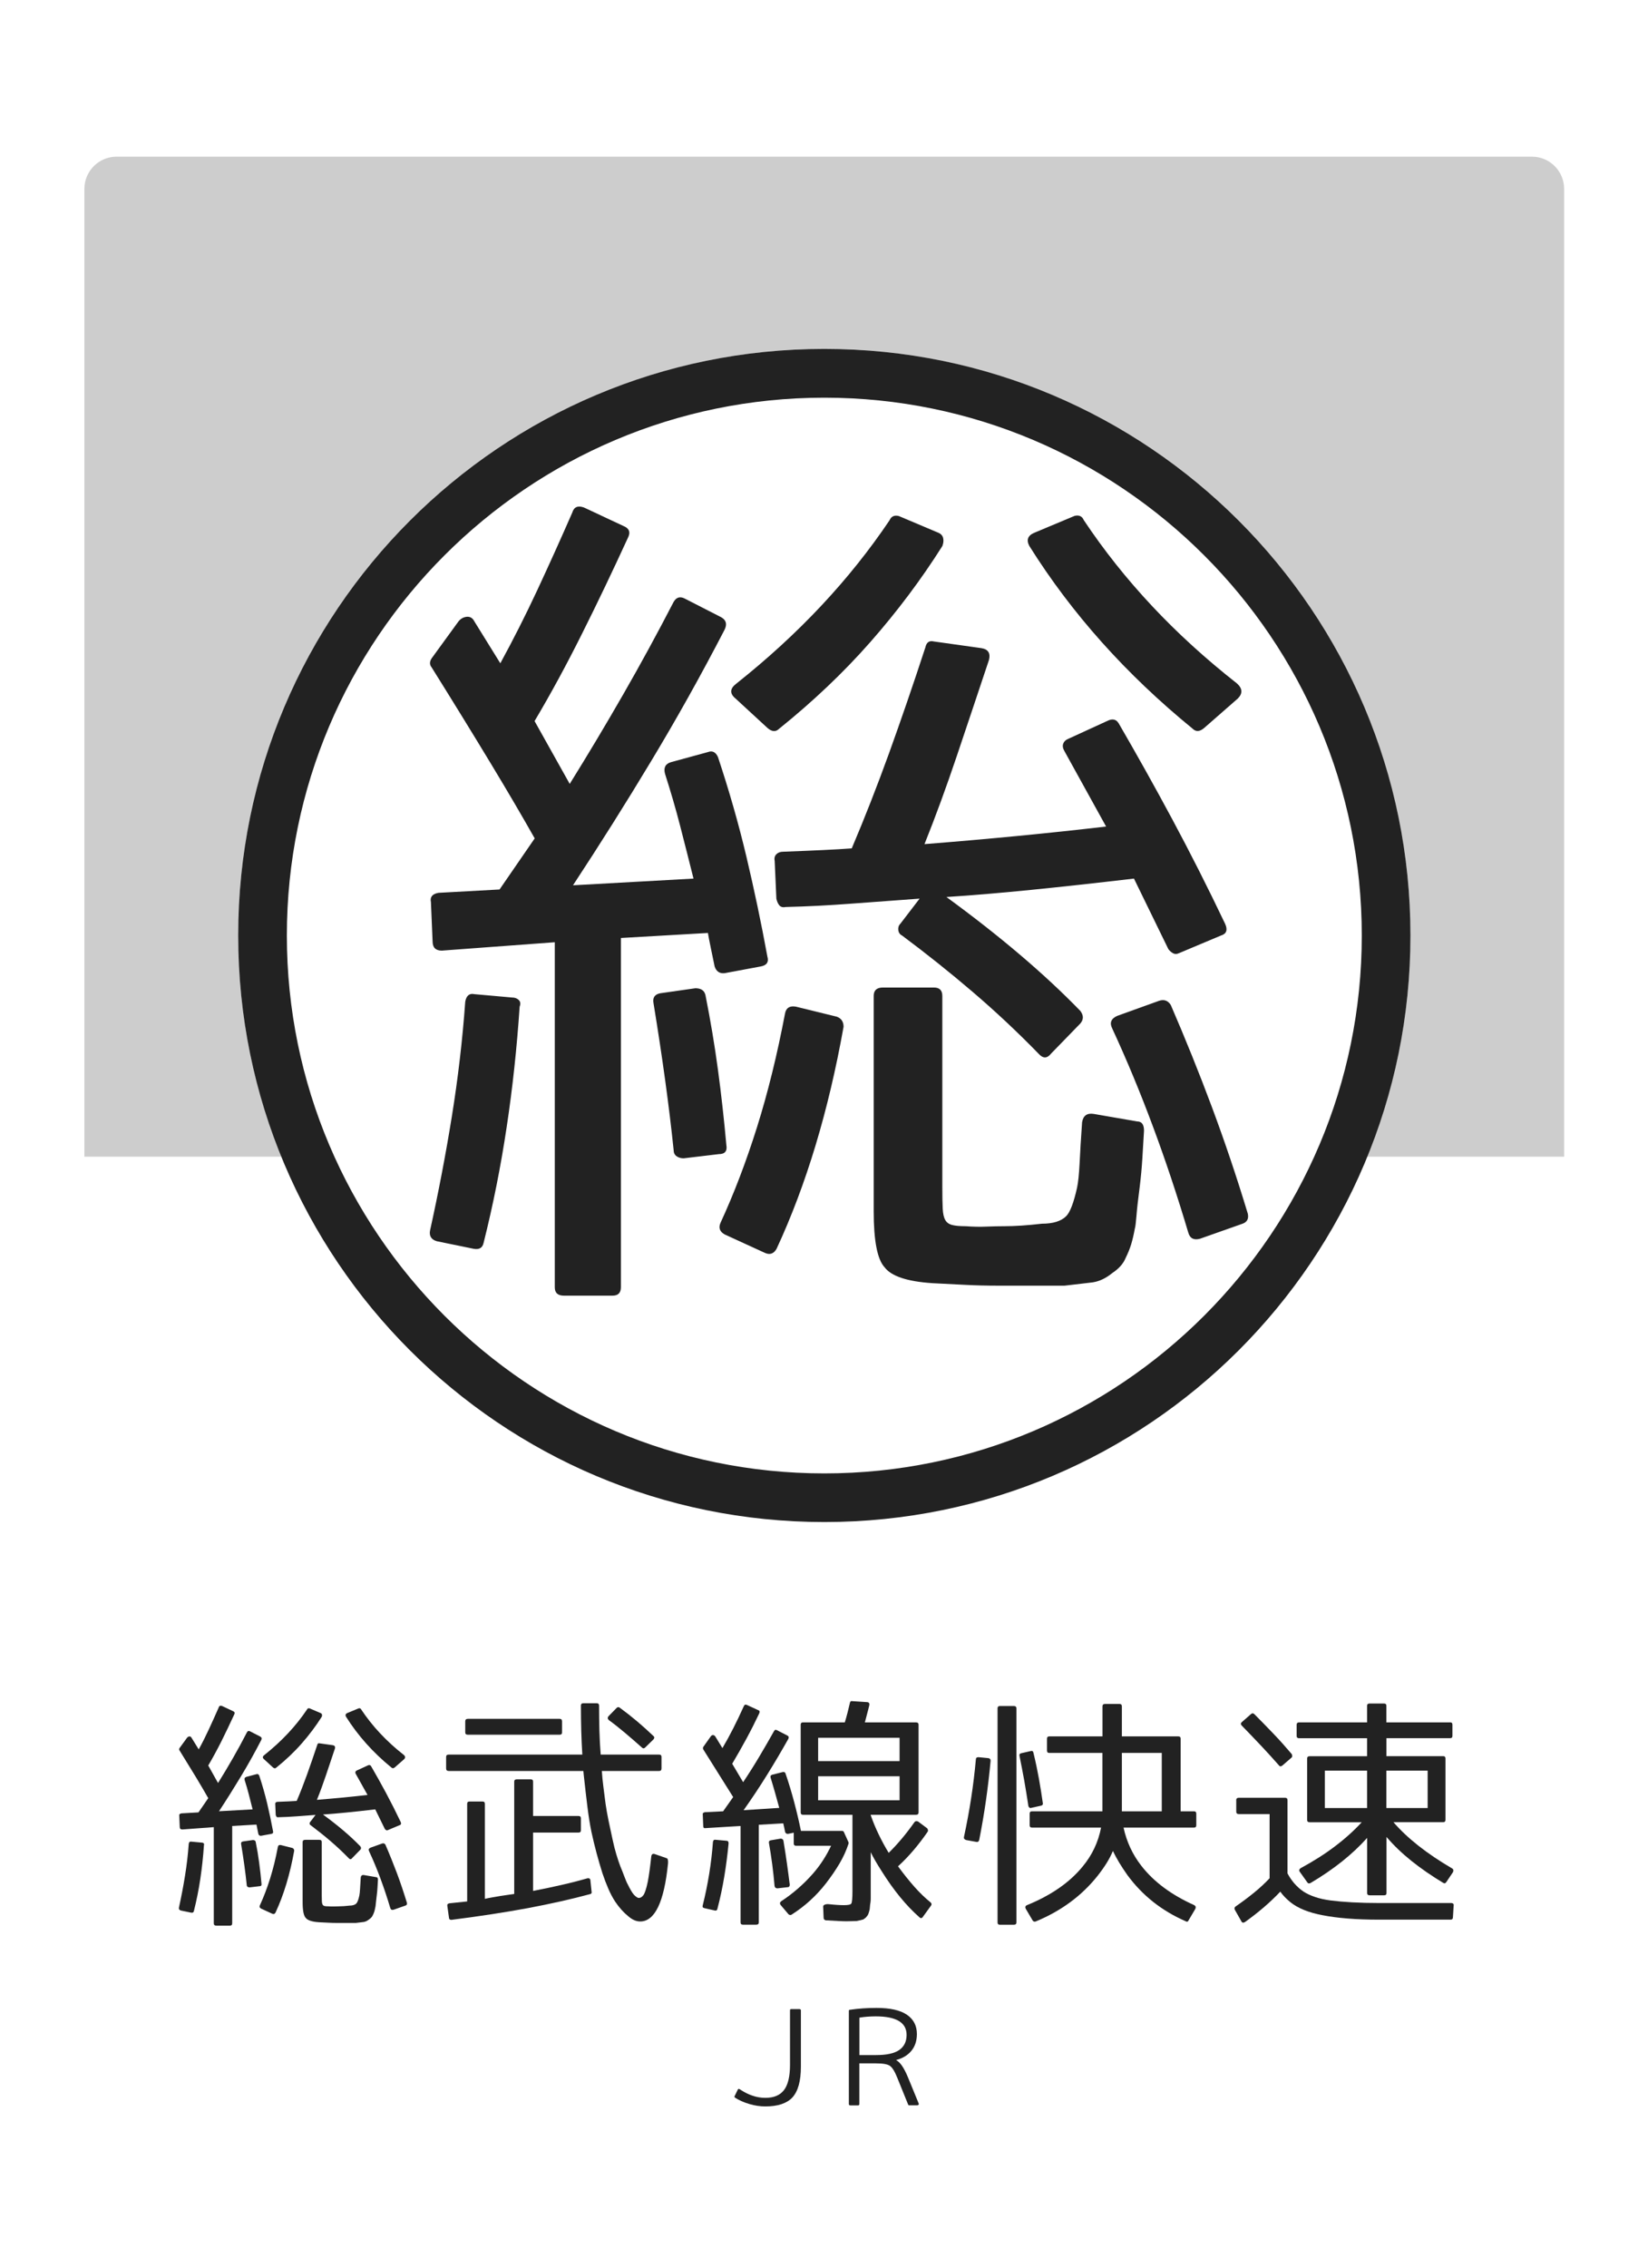<?xml version="1.0" encoding="utf-8"?>
<!-- Generator: Adobe Illustrator 23.1.0, SVG Export Plug-In . SVG Version: 6.00 Build 0)  -->
<svg version="1.1" xmlns="http://www.w3.org/2000/svg" xmlns:xlink="http://www.w3.org/1999/xlink" x="0px" y="0px"
	 viewBox="0 0 256 352" style="enable-background:new 0 0 256 352;" xml:space="preserve">
<style type="text/css">
	.st0{fill:#FFFFFF;}
	.st1{opacity:0.4;fill:#828282;}
	.st2{fill:#222222;}
</style>
<g id="レイヤー_2">
	<rect class="st0" width="256" height="352"/>
</g>
<g id="レイヤー_1">
	<path class="st1" d="M242.98,179.55H13.11V29.32c0-2.76,2.24-5,5-5h219.86c2.76,0,5,2.24,5,5V179.55z"/>
	<circle class="st0" cx="128.05" cy="145.21" r="91.05"/>
	<path class="st2" d="M128.05,61.73c46.03,0,83.49,37.45,83.49,83.49c0,46.03-37.45,83.49-83.49,83.49
		c-46.03,0-83.49-37.45-83.49-83.49C44.56,99.18,82.01,61.73,128.05,61.73 M128.05,54.16C77.76,54.16,37,94.93,37,145.21
		c0,50.29,40.76,91.05,91.05,91.05c50.29,0,91.05-40.76,91.05-91.05C219.1,94.93,178.33,54.16,128.05,54.16L128.05,54.16z"/>
	<g>
		<path class="st2" d="M67.85,192.67c-0.87-0.26-1.21-0.83-1.04-1.69c1.3-5.89,2.43-11.79,3.38-17.68
			c0.95-5.89,1.65-11.83,2.08-17.81c0.17-0.95,0.65-1.34,1.43-1.17l5.85,0.52c0.43,0,0.78,0.13,1.04,0.39
			c0.26,0.26,0.3,0.61,0.13,1.04c-0.43,6.42-1.1,12.66-2.02,18.72c-0.91,6.07-2.1,12.05-3.58,17.94c-0.17,0.78-0.69,1.08-1.56,0.91
			L67.85,192.67z M109.97,116.74c0.69-0.26,1.21,0,1.56,0.78c1.73,5.2,3.21,10.36,4.42,15.47c1.21,5.11,2.3,10.27,3.25,15.47
			c0.26,0.87-0.09,1.39-1.04,1.56l-5.59,1.04c-0.78,0.09-1.3-0.26-1.56-1.04c-0.17-0.87-0.37-1.82-0.59-2.86
			c-0.22-1.04-0.37-1.82-0.45-2.34l-13.52,0.78v54.22c0,0.87-0.44,1.3-1.3,1.3h-7.54c-0.96,0-1.43-0.43-1.43-1.3v-53.56l-17.55,1.3
			c-0.96,0-1.43-0.48-1.43-1.43l-0.26-6.11c-0.17-0.78,0.22-1.26,1.17-1.43l9.49-0.52l5.46-7.93c-1.91-3.38-4.18-7.26-6.83-11.64
			c-2.65-4.38-5.7-9.34-9.17-14.89c-0.35-0.43-0.35-0.91,0-1.43l4.16-5.72c0.35-0.43,0.78-0.67,1.3-0.72
			c0.52-0.04,0.91,0.2,1.17,0.72l4.03,6.5c1.99-3.64,3.9-7.41,5.72-11.31s3.64-7.93,5.46-12.09c0.26-0.87,0.87-1.13,1.82-0.78
			l6.11,2.86c0.87,0.35,1.13,0.91,0.78,1.69c-2.43,5.29-4.83,10.32-7.22,15.08c-2.38,4.77-4.83,9.28-7.35,13.52l5.46,9.75
			c2.86-4.59,5.63-9.23,8.32-13.91c2.69-4.68,5.29-9.45,7.8-14.3c0.43-0.78,1.04-0.95,1.82-0.52l5.59,2.86
			c0.78,0.44,0.95,1.08,0.52,1.95c-3.64,7.02-7.43,13.8-11.38,20.35c-3.94,6.55-8,12.98-12.16,19.31l18.72-1.04
			c-0.69-2.77-1.39-5.5-2.08-8.19c-0.69-2.69-1.48-5.37-2.34-8.06c-0.26-0.95,0.04-1.56,0.91-1.82L109.97,116.74z M108.02,153.4
			c0.87,0,1.39,0.35,1.56,1.04c0.78,3.9,1.43,7.78,1.95,11.64c0.52,3.86,0.95,7.74,1.3,11.64c0.17,0.96-0.22,1.43-1.17,1.43
			l-5.46,0.65c-0.44,0-0.8-0.11-1.11-0.33c-0.3-0.22-0.45-0.54-0.45-0.98c-0.69-6.67-1.73-14.26-3.12-22.75
			c-0.17-0.87,0.17-1.39,1.04-1.56L108.02,153.4z M130,157.82c0.69,0.26,1.04,0.78,1.04,1.56c-2.34,13.09-5.81,24.57-10.4,34.45
			c-0.43,0.78-1.04,1-1.82,0.65l-6.24-2.86c-0.78-0.43-1-1.04-0.65-1.82c2.08-4.51,3.97-9.45,5.66-14.82
			c1.69-5.37,3.14-11.27,4.36-17.68c0.17-0.87,0.74-1.21,1.69-1.04L130,157.82z M145.73,82.68c0.43,0.17,0.69,0.46,0.78,0.85
			s0.04,0.8-0.13,1.24c-3.29,5.2-7.02,10.16-11.18,14.89c-4.16,4.73-8.89,9.21-14.17,13.46c-0.52,0.52-1.13,0.48-1.82-0.13
			l-4.94-4.55c-0.95-0.78-0.91-1.56,0.13-2.34c9.62-7.63,17.55-16.08,23.79-25.35c0.26-0.6,0.74-0.82,1.43-0.65L145.73,82.68z
			 M165.36,116.61c-0.26-0.43-0.33-0.82-0.2-1.17c0.13-0.35,0.41-0.61,0.84-0.78l6.24-2.86c0.69-0.26,1.21-0.09,1.56,0.52
			c2.77,4.77,5.55,9.73,8.32,14.89c2.77,5.16,5.5,10.55,8.19,16.19c0.43,0.95,0.22,1.56-0.65,1.82l-6.5,2.73
			c-0.35,0.17-0.67,0.17-0.97,0c-0.3-0.17-0.54-0.39-0.71-0.65l-5.33-10.92c-5.9,0.69-11.25,1.28-16.06,1.76
			c-4.81,0.48-9.17,0.85-13.07,1.1c8.32,6.07,15.25,11.96,20.8,17.68c0.52,0.69,0.52,1.34,0,1.95l-4.55,4.68
			c-0.61,0.78-1.26,0.78-1.95,0c-3.29-3.38-6.72-6.59-10.27-9.62c-3.55-3.03-7.2-5.94-10.92-8.71c-0.35-0.17-0.54-0.46-0.59-0.85
			c-0.04-0.39,0.06-0.72,0.32-0.98l2.99-3.9c-3.64,0.26-7.17,0.52-10.6,0.78c-3.42,0.26-6.82,0.44-10.21,0.52
			c-0.43,0.09-0.76,0-0.98-0.26c-0.22-0.26-0.37-0.61-0.46-1.04l-0.26-5.85c-0.09-0.43,0-0.78,0.26-1.04
			c0.26-0.26,0.61-0.39,1.04-0.39c2.34-0.09,4.4-0.17,6.18-0.26c1.78-0.08,3.27-0.17,4.49-0.26c1.99-4.68,3.92-9.6,5.79-14.76
			c1.86-5.16,3.75-10.64,5.65-16.45c0.17-0.78,0.61-1.08,1.3-0.91l7.41,1.04c1.04,0.17,1.43,0.78,1.17,1.82
			c-1.74,5.2-3.4,10.19-5.01,14.95c-1.61,4.77-3.27,9.32-5.01,13.65c9.88-0.78,19.29-1.69,28.21-2.73L165.36,116.61z M176.67,174.08
			c0.69,0,1.04,0.48,1.04,1.43c-0.09,1.47-0.17,2.93-0.26,4.35c-0.09,1.43-0.22,2.84-0.39,4.23c-0.26,2-0.44,3.53-0.52,4.62
			c-0.09,1.08-0.17,1.76-0.26,2.02c-0.17,0.95-0.37,1.78-0.58,2.47c-0.22,0.69-0.5,1.38-0.85,2.08c-0.35,0.87-1.04,1.65-2.08,2.34
			c-0.96,0.78-1.95,1.26-2.99,1.43l-4.42,0.52h-10.27c-1.82,0-3.55-0.04-5.2-0.13c-1.65-0.09-3.34-0.17-5.07-0.26
			c-3.9-0.26-6.37-1.08-7.41-2.47c-1.13-1.21-1.69-4.12-1.69-8.71v-33.41c0-0.87,0.48-1.3,1.43-1.3h7.93c0.87,0,1.3,0.44,1.3,1.3
			v29.64c0,1.48,0.02,2.6,0.06,3.38c0.04,0.78,0.17,1.37,0.39,1.75c0.21,0.39,0.56,0.65,1.04,0.78s1.19,0.2,2.15,0.2
			c1.13,0.08,2.19,0.11,3.19,0.06c0.99-0.04,1.93-0.06,2.79-0.06c1.64,0,3.6-0.13,5.85-0.39c1.73,0,2.99-0.39,3.77-1.17
			c0.61-0.61,1.17-2.08,1.69-4.42c0.17-0.78,0.3-2.01,0.39-3.71c0.08-1.69,0.21-3.84,0.39-6.44c0.17-1.04,0.78-1.47,1.82-1.3
			L176.67,174.08z M166.92,80.08c0.69-0.17,1.17,0.04,1.43,0.65c3.12,4.68,6.65,9.12,10.6,13.33c3.94,4.21,8.34,8.21,13.2,12.03
			c0.87,0.78,0.91,1.56,0.13,2.34l-5.2,4.55c-0.7,0.61-1.3,0.65-1.82,0.13c-10.31-8.41-18.77-17.85-25.35-28.34
			c-0.52-0.95-0.26-1.65,0.78-2.08L166.92,80.08z M180.05,155.35c0.78-0.26,1.38-0.04,1.82,0.65c2.25,5.2,4.38,10.47,6.37,15.8
			c1.99,5.33,3.86,10.86,5.59,16.58c0.17,0.78-0.09,1.3-0.78,1.56l-6.63,2.34c-0.96,0.26-1.56-0.04-1.82-0.91
			c-1.73-5.81-3.57-11.33-5.53-16.58c-1.95-5.24-4.05-10.29-6.3-15.15c-0.44-0.87-0.18-1.52,0.78-1.95L180.05,155.35z"/>
	</g>
	<g>
		<path class="st2" d="M28.09,296.56c-0.24-0.07-0.34-0.23-0.29-0.47c0.36-1.64,0.68-3.29,0.94-4.93c0.27-1.64,0.46-3.3,0.58-4.96
			c0.05-0.27,0.18-0.37,0.4-0.33l1.63,0.15c0.12,0,0.22,0.04,0.29,0.11c0.07,0.07,0.08,0.17,0.04,0.29
			c-0.12,1.79-0.31,3.53-0.56,5.22c-0.25,1.69-0.59,3.36-1,5c-0.05,0.22-0.19,0.3-0.44,0.25L28.09,296.56z M39.83,275.4
			c0.19-0.07,0.34,0,0.44,0.22c0.48,1.45,0.89,2.89,1.23,4.31c0.34,1.43,0.64,2.86,0.91,4.31c0.07,0.24-0.02,0.39-0.29,0.43
			l-1.56,0.29c-0.22,0.02-0.36-0.07-0.43-0.29c-0.05-0.24-0.1-0.51-0.16-0.8c-0.06-0.29-0.1-0.51-0.13-0.65l-3.77,0.22v15.11
			c0,0.24-0.12,0.36-0.36,0.36h-2.1c-0.27,0-0.4-0.12-0.4-0.36v-14.93l-4.89,0.36c-0.27,0-0.4-0.13-0.4-0.4l-0.07-1.7
			c-0.05-0.22,0.06-0.35,0.33-0.4l2.65-0.15l1.52-2.21c-0.53-0.94-1.17-2.02-1.9-3.24c-0.74-1.22-1.59-2.6-2.55-4.15
			c-0.1-0.12-0.1-0.25,0-0.4l1.16-1.59c0.1-0.12,0.22-0.19,0.36-0.2c0.15-0.01,0.25,0.05,0.33,0.2l1.12,1.81
			c0.56-1.01,1.09-2.07,1.59-3.15s1.01-2.21,1.52-3.37c0.07-0.24,0.24-0.31,0.51-0.22l1.7,0.8c0.24,0.1,0.31,0.25,0.22,0.47
			c-0.68,1.47-1.35,2.88-2.01,4.2c-0.67,1.33-1.35,2.58-2.05,3.77l1.52,2.72c0.8-1.28,1.57-2.57,2.32-3.88
			c0.75-1.3,1.47-2.63,2.17-3.99c0.12-0.22,0.29-0.27,0.51-0.14l1.56,0.8c0.22,0.12,0.27,0.3,0.15,0.54
			c-1.01,1.96-2.07,3.85-3.17,5.67c-1.1,1.82-2.23,3.62-3.39,5.38l5.22-0.29c-0.19-0.77-0.39-1.53-0.58-2.28
			c-0.19-0.75-0.41-1.5-0.65-2.25c-0.07-0.27,0.01-0.43,0.25-0.51L39.83,275.4z M39.29,285.62c0.24,0,0.39,0.1,0.43,0.29
			c0.22,1.09,0.4,2.17,0.54,3.24c0.14,1.08,0.27,2.16,0.36,3.24c0.05,0.27-0.06,0.4-0.33,0.4l-1.52,0.18
			c-0.12,0-0.22-0.03-0.31-0.09c-0.08-0.06-0.13-0.15-0.13-0.27c-0.19-1.86-0.48-3.97-0.87-6.34c-0.05-0.24,0.05-0.39,0.29-0.43
			L39.29,285.62z M45.41,286.85c0.19,0.07,0.29,0.22,0.29,0.43c-0.65,3.65-1.62,6.85-2.9,9.6c-0.12,0.22-0.29,0.28-0.51,0.18
			l-1.74-0.8c-0.22-0.12-0.28-0.29-0.18-0.51c0.58-1.26,1.11-2.63,1.58-4.13c0.47-1.5,0.88-3.14,1.21-4.93
			c0.05-0.24,0.21-0.34,0.47-0.29L45.41,286.85z M49.8,265.91c0.12,0.05,0.19,0.13,0.22,0.24c0.02,0.11,0.01,0.22-0.04,0.34
			c-0.92,1.45-1.96,2.83-3.12,4.15c-1.16,1.32-2.48,2.57-3.95,3.75c-0.15,0.15-0.31,0.13-0.51-0.04l-1.38-1.27
			c-0.27-0.22-0.25-0.43,0.04-0.65c2.68-2.13,4.89-4.48,6.63-7.07c0.07-0.17,0.21-0.23,0.4-0.18L49.8,265.91z M55.27,275.36
			c-0.07-0.12-0.09-0.23-0.05-0.33s0.11-0.17,0.24-0.22l1.74-0.8c0.19-0.07,0.34-0.02,0.44,0.14c0.77,1.33,1.55,2.71,2.32,4.15
			c0.77,1.44,1.53,2.94,2.28,4.51c0.12,0.27,0.06,0.44-0.18,0.51l-1.81,0.76c-0.1,0.05-0.19,0.05-0.27,0
			c-0.08-0.05-0.15-0.11-0.2-0.18l-1.49-3.04c-1.64,0.19-3.13,0.36-4.48,0.49c-1.34,0.13-2.55,0.24-3.64,0.31
			c2.32,1.69,4.25,3.33,5.8,4.93c0.15,0.19,0.15,0.38,0,0.54l-1.27,1.3c-0.17,0.22-0.35,0.22-0.54,0c-0.92-0.94-1.87-1.84-2.86-2.68
			c-0.99-0.85-2.01-1.65-3.04-2.43c-0.1-0.05-0.15-0.13-0.16-0.24c-0.01-0.11,0.02-0.2,0.09-0.27l0.83-1.09
			c-1.01,0.07-2,0.15-2.95,0.22c-0.95,0.07-1.9,0.12-2.84,0.14c-0.12,0.02-0.21,0-0.27-0.07c-0.06-0.07-0.1-0.17-0.13-0.29
			l-0.07-1.63c-0.02-0.12,0-0.22,0.07-0.29c0.07-0.07,0.17-0.11,0.29-0.11c0.65-0.02,1.23-0.05,1.72-0.07
			c0.49-0.02,0.91-0.05,1.25-0.07c0.56-1.3,1.09-2.67,1.61-4.11s1.04-2.97,1.58-4.58c0.05-0.22,0.17-0.3,0.36-0.25l2.06,0.29
			c0.29,0.05,0.4,0.22,0.33,0.51c-0.48,1.45-0.95,2.84-1.4,4.17c-0.45,1.33-0.91,2.6-1.4,3.8c2.75-0.22,5.38-0.47,7.86-0.76
			L55.27,275.36z M58.42,291.38c0.19,0,0.29,0.13,0.29,0.4c-0.02,0.41-0.05,0.82-0.07,1.21c-0.02,0.4-0.06,0.79-0.11,1.18
			c-0.07,0.56-0.12,0.98-0.15,1.29c-0.02,0.3-0.05,0.49-0.07,0.56c-0.05,0.26-0.1,0.49-0.16,0.69c-0.06,0.19-0.14,0.39-0.24,0.58
			c-0.1,0.24-0.29,0.46-0.58,0.65c-0.27,0.22-0.54,0.35-0.83,0.4l-1.23,0.15h-2.86c-0.51,0-0.99-0.01-1.45-0.04
			c-0.46-0.02-0.93-0.05-1.41-0.07c-1.09-0.07-1.78-0.3-2.07-0.69c-0.31-0.34-0.47-1.15-0.47-2.43v-9.31c0-0.24,0.13-0.36,0.4-0.36
			h2.21c0.24,0,0.36,0.12,0.36,0.36v8.26c0,0.41,0.01,0.72,0.02,0.94c0.01,0.22,0.05,0.38,0.11,0.49c0.06,0.11,0.16,0.18,0.29,0.22
			c0.13,0.04,0.33,0.05,0.6,0.05c0.31,0.02,0.61,0.03,0.89,0.02c0.28-0.01,0.54-0.02,0.78-0.02c0.46,0,1-0.04,1.63-0.11
			c0.48,0,0.83-0.11,1.05-0.33c0.17-0.17,0.33-0.58,0.47-1.23c0.05-0.22,0.08-0.56,0.11-1.03c0.02-0.47,0.06-1.07,0.11-1.79
			c0.05-0.29,0.22-0.41,0.51-0.36L58.42,291.38z M55.71,265.18c0.19-0.05,0.33,0.01,0.4,0.18c0.87,1.3,1.85,2.54,2.95,3.71
			c1.1,1.17,2.32,2.29,3.68,3.35c0.24,0.22,0.25,0.44,0.04,0.65l-1.45,1.27c-0.19,0.17-0.36,0.18-0.51,0.04
			c-2.88-2.34-5.23-4.98-7.07-7.9c-0.14-0.27-0.07-0.46,0.22-0.58L55.71,265.18z M59.36,286.16c0.22-0.07,0.39-0.01,0.51,0.18
			c0.63,1.45,1.22,2.92,1.78,4.4c0.56,1.49,1.07,3.03,1.56,4.62c0.05,0.22-0.02,0.36-0.22,0.43l-1.85,0.65
			c-0.27,0.07-0.43-0.01-0.51-0.25c-0.48-1.62-1-3.16-1.54-4.62c-0.54-1.46-1.13-2.87-1.76-4.22c-0.12-0.24-0.05-0.42,0.22-0.54
			L59.36,286.16z"/>
		<path class="st2" d="M99.45,298.26c-0.63,0-1.26-0.28-1.88-0.83c-0.72-0.58-1.4-1.34-2.03-2.28c-0.39-0.6-0.74-1.27-1.05-1.99
			s-0.62-1.52-0.91-2.39c-0.65-2.05-1.22-4.18-1.7-6.38c-0.24-1.16-0.45-2.47-0.63-3.93c-0.18-1.46-0.37-3.07-0.56-4.84l-0.07-0.72
			H69.7c-0.27,0-0.4-0.13-0.4-0.4v-1.78c0-0.24,0.13-0.36,0.4-0.36h20.76c-0.15-2.34-0.22-4.88-0.22-7.61
			c0-0.24,0.12-0.36,0.36-0.36h2.1c0.24,0,0.36,0.12,0.36,0.36c0,1.35,0.02,2.65,0.05,3.9c0.04,1.24,0.1,2.48,0.2,3.71h9.09
			c0.24,0,0.36,0.12,0.36,0.36v1.78c0,0.27-0.12,0.4-0.36,0.4h-8.91c0.05,0.8,0.13,1.62,0.24,2.46s0.22,1.73,0.34,2.64
			c0.12,0.85,0.28,1.73,0.47,2.65c0.19,0.92,0.4,1.88,0.62,2.9c0.19,0.89,0.39,1.68,0.6,2.36c0.21,0.68,0.4,1.27,0.6,1.78
			c0.27,0.65,0.49,1.22,0.67,1.7c0.18,0.48,0.34,0.86,0.49,1.12c0.39,0.8,0.71,1.34,0.98,1.63c0.31,0.31,0.56,0.47,0.72,0.47
			c0.27,0,0.51-0.14,0.72-0.43c0.1-0.12,0.21-0.36,0.33-0.71c0.12-0.35,0.24-0.82,0.36-1.4c0.17-0.87,0.35-2.17,0.54-3.91
			c0.05-0.34,0.23-0.46,0.54-0.36l1.88,0.65c0.07,0.02,0.13,0.11,0.16,0.27s0.04,0.33,0.02,0.53
			C103.17,295.25,101.72,298.26,99.45,298.26z M69.74,297.65l-0.25-1.78c-0.05-0.24,0.06-0.39,0.33-0.43l2.75-0.29V280
			c0-0.24,0.12-0.36,0.36-0.36h2.03c0.24,0,0.36,0.12,0.36,0.36v14.75c0.31-0.07,0.68-0.15,1.1-0.22c0.42-0.07,0.85-0.14,1.27-0.22
			c0.42-0.07,0.83-0.13,1.21-0.18c0.39-0.05,0.71-0.1,0.98-0.14v-17.43c0-0.24,0.13-0.36,0.4-0.36h2.17c0.24,0,0.36,0.12,0.36,0.36
			v5.33h7.07c0.24,0,0.36,0.12,0.36,0.36v1.85c0,0.24-0.12,0.36-0.36,0.36h-7.07v9.06c1.5-0.29,2.94-0.59,4.33-0.91
			c1.39-0.31,2.76-0.66,4.11-1.05c0.31-0.05,0.47,0.08,0.47,0.4l0.18,1.7c0.05,0.19-0.04,0.31-0.25,0.36
			c-2.85,0.77-6.05,1.49-9.6,2.16c-3.55,0.66-7.53,1.27-11.92,1.83C69.87,298.01,69.74,297.89,69.74,297.65z M86.95,269.27H72.67
			c-0.27,0-0.4-0.12-0.4-0.36v-1.7c0-0.27,0.13-0.4,0.4-0.4h14.28c0.24,0,0.36,0.13,0.36,0.4v1.7
			C87.31,269.15,87.19,269.27,86.95,269.27z M94.52,266.41l1.27-1.3c0.15-0.14,0.3-0.16,0.47-0.04c1.79,1.3,3.53,2.77,5.22,4.38
			c0.19,0.14,0.21,0.33,0.04,0.54l-1.3,1.27c-0.17,0.17-0.34,0.17-0.51,0c-0.89-0.8-1.76-1.55-2.59-2.25
			c-0.83-0.7-1.67-1.37-2.52-1.99C94.38,266.83,94.35,266.63,94.52,266.41z"/>
		<path class="st2" d="M109.45,296.2c-0.27-0.05-0.36-0.19-0.29-0.43c0.82-3.29,1.35-6.57,1.59-9.86c0.05-0.27,0.18-0.37,0.4-0.33
			l1.67,0.15c0.24,0,0.36,0.13,0.36,0.4c-0.17,1.76-0.39,3.48-0.67,5.16c-0.28,1.68-0.63,3.35-1.07,5.02
			c-0.05,0.22-0.18,0.3-0.4,0.25L109.45,296.2z M121.59,275.07c0.24-0.05,0.39,0.04,0.44,0.25c0.51,1.47,0.95,2.95,1.34,4.42
			s0.74,2.96,1.05,4.46h6.38c0.14,0,0.24,0.06,0.29,0.18l0.72,1.59c0.02,0.07,0.02,0.14,0,0.22c-0.34,1.04-0.8,2.06-1.39,3.06
			c-0.59,1-1.3,2.04-2.12,3.1c-0.77,0.99-1.6,1.88-2.48,2.68c-0.88,0.8-1.83,1.52-2.85,2.17c-0.14,0.1-0.3,0.08-0.47-0.04
			l-1.23-1.45c-0.17-0.22-0.14-0.41,0.07-0.58c0.89-0.58,1.75-1.23,2.57-1.94c0.82-0.71,1.61-1.49,2.36-2.34
			c0.63-0.72,1.17-1.45,1.63-2.17c0.46-0.72,0.86-1.45,1.2-2.17h-5.44c-0.24,0-0.36-0.12-0.36-0.36v-1.67l-0.87,0.18
			c-0.24,0.02-0.4-0.07-0.47-0.29c-0.05-0.27-0.1-0.53-0.16-0.78c-0.06-0.25-0.1-0.44-0.13-0.56l-3.8,0.22v15.15
			c0,0.24-0.13,0.36-0.4,0.36h-2.07c-0.24,0-0.36-0.12-0.36-0.36v-14.96l-5.44,0.33c-0.24,0.05-0.36-0.06-0.36-0.33l-0.07-1.74
			c-0.05-0.22,0.06-0.35,0.33-0.4l2.83-0.14l1.56-2.21l-4.64-7.39c-0.07-0.14-0.07-0.28,0-0.4l1.16-1.63
			c0.1-0.14,0.22-0.21,0.36-0.2c0.15,0.01,0.27,0.09,0.36,0.24l1.09,1.78c1.09-1.83,2.2-4.01,3.33-6.52
			c0.1-0.22,0.25-0.28,0.47-0.18l1.74,0.8c0.24,0.07,0.3,0.24,0.18,0.51c-0.63,1.33-1.29,2.64-1.99,3.93
			c-0.7,1.29-1.44,2.59-2.21,3.89l1.7,2.86c0.92-1.38,1.77-2.72,2.55-4.04c0.78-1.32,1.53-2.6,2.23-3.86
			c0.12-0.24,0.29-0.29,0.51-0.15l1.56,0.8c0.22,0.1,0.28,0.27,0.18,0.51c-1.06,1.88-2.16,3.75-3.3,5.58
			c-1.14,1.84-2.36,3.67-3.66,5.51l5.54-0.36c-0.22-0.8-0.44-1.58-0.65-2.34s-0.45-1.54-0.69-2.34c-0.07-0.24,0.01-0.4,0.25-0.47
			L121.59,275.07z M121.26,285.4c0.24,0,0.39,0.11,0.44,0.33c0.22,1.3,0.4,2.52,0.56,3.64c0.16,1.12,0.29,2.18,0.42,3.17
			c0,0.27-0.11,0.4-0.33,0.4l-1.59,0.18c-0.24,0-0.39-0.12-0.44-0.36c-0.19-2.25-0.48-4.47-0.87-6.67
			c-0.05-0.24,0.05-0.39,0.29-0.43L121.26,285.4z M131.08,295.73c0.68,0,1.06-0.08,1.16-0.25c0.12-0.19,0.18-0.85,0.18-1.96V281.7
			h-7.68c-0.24,0-0.36-0.12-0.36-0.36v-13.62c0-0.24,0.12-0.36,0.36-0.36h6.49c0.15-0.48,0.29-0.98,0.42-1.49
			c0.13-0.51,0.26-1.03,0.38-1.56c0.05-0.22,0.17-0.3,0.36-0.25l2.25,0.15c0.31,0,0.45,0.16,0.4,0.47c-0.1,0.43-0.21,0.87-0.33,1.3
			s-0.24,0.89-0.36,1.38h7.94c0.27,0,0.4,0.12,0.4,0.36v13.62c0,0.24-0.13,0.36-0.4,0.36h-7.03v0.07c0.36,1.04,0.78,2.04,1.25,3.01
			c0.47,0.97,0.98,1.91,1.54,2.83c1.38-1.35,2.71-2.93,3.99-4.75c0.14-0.19,0.34-0.23,0.58-0.11l1.41,1.05
			c0.14,0.19,0.17,0.38,0.07,0.54c-0.7,1.01-1.43,1.97-2.19,2.86c-0.76,0.89-1.56,1.73-2.41,2.5c0.85,1.16,1.69,2.21,2.52,3.15
			c0.83,0.94,1.68,1.76,2.55,2.46c0.17,0.17,0.18,0.34,0.04,0.51l-1.23,1.7c-0.17,0.27-0.36,0.29-0.58,0.07
			c-2.03-1.79-3.96-4.14-5.8-7.07c-0.82-1.28-1.4-2.28-1.74-3.01v5.94c0,0.46,0,0.85,0,1.16c0,0.31-0.01,0.54-0.04,0.69
			c-0.05,0.26-0.08,0.51-0.09,0.74c-0.01,0.23-0.04,0.42-0.09,0.56c-0.12,0.46-0.24,0.74-0.36,0.83c-0.1,0.17-0.3,0.35-0.62,0.54
			h-0.07c-0.12,0.05-0.25,0.08-0.4,0.11c-0.14,0.02-0.33,0.06-0.54,0.11h-0.07c-0.12,0-0.3,0.01-0.54,0.02
			c-0.24,0.01-0.56,0.02-0.94,0.02c-0.31,0-0.74-0.01-1.27-0.04c-0.53-0.02-1.18-0.06-1.96-0.11c-0.22-0.05-0.33-0.18-0.33-0.4
			l-0.07-1.74c0-0.12,0.08-0.22,0.25-0.29c0.17-0.07,0.39-0.1,0.65-0.07C129.8,295.69,130.57,295.73,131.08,295.73z M127.09,273.37
			h12.65v-3.62h-12.65V273.37z M127.09,275.72v3.73h12.65v-3.73H127.09z"/>
		<path class="st2" d="M151.66,285.91l-1.59-0.29c-0.27-0.1-0.38-0.25-0.33-0.47c0.87-4.01,1.49-8.02,1.85-12.03
			c0-0.24,0.13-0.36,0.4-0.36l1.56,0.15c0.24,0.05,0.35,0.19,0.33,0.43c-0.19,2.05-0.43,4.09-0.72,6.12s-0.64,4.08-1.05,6.16
			C152.04,285.86,151.9,285.96,151.66,285.91z M157.49,298.77h-2.17c-0.24,0-0.36-0.12-0.36-0.36v-33.23c0-0.24,0.12-0.36,0.36-0.36
			h2.17c0.27,0,0.4,0.12,0.4,0.36v33.23C157.89,298.65,157.76,298.77,157.49,298.77z M161.7,280.29l-1.49,0.33
			c-0.12,0.05-0.22,0.04-0.31-0.04c-0.08-0.07-0.14-0.17-0.16-0.29c-0.19-1.3-0.41-2.6-0.63-3.88c-0.23-1.28-0.48-2.56-0.74-3.84
			c-0.05-0.24,0.05-0.39,0.29-0.43l1.45-0.33c0.24-0.07,0.39,0.02,0.43,0.29c0.34,1.4,0.62,2.74,0.85,4.02
			c0.23,1.28,0.43,2.54,0.6,3.77C162.03,280.11,161.94,280.24,161.7,280.29z M185.68,296.31l-1.05,1.78
			c-0.1,0.22-0.24,0.26-0.44,0.14c-3.72-1.62-6.74-4.01-9.06-7.17c-0.48-0.68-0.91-1.33-1.29-1.96c-0.38-0.63-0.69-1.22-0.96-1.78
			c-0.27,0.63-0.59,1.26-0.98,1.88c-0.39,0.63-0.86,1.29-1.41,1.99c-2.46,3.09-5.67,5.45-9.6,7.07c-0.19,0.07-0.35,0.02-0.47-0.14
			l-1.05-1.78c-0.17-0.29-0.11-0.5,0.18-0.62c3.72-1.52,6.58-3.5,8.59-5.94c1.5-1.79,2.46-3.82,2.9-6.09h-10.73
			c-0.24,0-0.36-0.12-0.36-0.36v-1.81c0-0.24,0.12-0.36,0.36-0.36h10.94v-9.06H163c-0.24,0-0.36-0.12-0.36-0.36v-1.85
			c0-0.24,0.12-0.36,0.36-0.36h8.26v-4.67c0-0.24,0.13-0.36,0.4-0.36h2.25c0.24,0,0.36,0.12,0.36,0.36v4.67h8.77
			c0.24,0,0.36,0.12,0.36,0.36v11.27h2.07c0.24,0,0.36,0.12,0.36,0.36v1.81c0,0.24-0.12,0.36-0.36,0.36h-10.94
			c0.48,2.2,1.4,4.17,2.75,5.91c1.93,2.49,4.67,4.53,8.22,6.12C185.74,295.85,185.8,296.04,185.68,296.31z M174.27,272.1v9.06h6.2
			v-9.06H174.27z"/>
		<path class="st2" d="M192.03,279.46c0-0.27,0.13-0.4,0.4-0.4h7.21c0.24,0,0.36,0.13,0.36,0.4v11.34c0.65,1.21,1.49,2.15,2.5,2.83
			c0.48,0.31,1.07,0.59,1.78,0.83c0.7,0.24,1.51,0.42,2.43,0.54c0.94,0.12,2.05,0.22,3.32,0.29c1.27,0.07,2.71,0.11,4.33,0.11h11.09
			c0.12,0,0.22,0.04,0.29,0.11s0.1,0.17,0.07,0.29l-0.11,1.78c0,0.27-0.12,0.4-0.36,0.4h-11.09c-1.84,0-3.49-0.06-4.95-0.18
			c-1.46-0.12-2.75-0.29-3.86-0.51c-2.17-0.41-3.84-1.09-5-2.03c-0.63-0.51-1.15-1.05-1.56-1.63c-1.52,1.62-3.35,3.19-5.47,4.71
			c-0.27,0.17-0.46,0.13-0.58-0.11l-1.01-1.78c-0.1-0.22-0.06-0.39,0.11-0.51c1.01-0.7,1.97-1.41,2.86-2.14
			c0.89-0.72,1.7-1.47,2.43-2.25v-9.96h-4.78c-0.27,0-0.4-0.12-0.4-0.36V279.46z M199.2,274.06c-0.22,0.17-0.4,0.16-0.54-0.04
			c-0.85-0.97-1.75-1.96-2.72-2.99c-0.97-1.03-1.98-2.08-3.04-3.17c-0.19-0.19-0.19-0.37,0-0.54l1.45-1.27
			c0.17-0.14,0.34-0.13,0.51,0.04c1.01,1.01,2,2.03,2.97,3.04c0.97,1.01,1.91,2.07,2.83,3.15c0.05,0.1,0.07,0.2,0.07,0.31
			c0,0.11-0.04,0.19-0.11,0.24L199.2,274.06z M225.26,267.35c0.24,0,0.36,0.12,0.36,0.36v1.74c0,0.24-0.12,0.36-0.36,0.36h-9.89
			v2.79h8.81c0.24,0,0.36,0.12,0.36,0.36v9.53c0,0.24-0.12,0.36-0.36,0.36h-7.72c2.15,2.49,5.18,4.88,9.1,7.17
			c0.12,0.07,0.19,0.16,0.2,0.27c0.01,0.11-0.01,0.21-0.05,0.31l-1.05,1.56c-0.12,0.19-0.28,0.23-0.47,0.11
			c-1.84-1.11-3.49-2.25-4.95-3.42c-1.46-1.17-2.75-2.41-3.86-3.71v8.7c0,0.24-0.12,0.36-0.36,0.36h-2.25c-0.27,0-0.4-0.12-0.4-0.36
			v-8.55c-2.27,2.54-5.19,4.87-8.77,6.99c-0.22,0.12-0.39,0.1-0.51-0.07l-1.16-1.63c-0.1-0.12-0.13-0.24-0.09-0.34
			c0.04-0.11,0.11-0.2,0.24-0.27c2-1.09,3.79-2.22,5.34-3.41c1.56-1.18,2.93-2.42,4.11-3.7h-8.08c-0.27,0-0.4-0.12-0.4-0.36v-9.53
			c0-0.24,0.13-0.36,0.4-0.36h8.91v-2.79h-10.54c-0.27,0-0.4-0.12-0.4-0.36v-1.74c0-0.24,0.13-0.36,0.4-0.36h10.54v-2.57
			c0-0.24,0.13-0.36,0.4-0.36H215c0.24,0,0.36,0.12,0.36,0.36v2.57H225.26z M205.8,280.65h6.56v-5.8h-6.56V280.65z M215.36,274.85
			v5.8h6.41v-5.8H215.36z"/>
	</g>
	<g>
		<path class="st2" d="M124.2,311.87c0.14,0,0.21,0.07,0.21,0.19v8.75c0,2.22-0.44,3.81-1.33,4.78c-0.87,0.92-2.27,1.38-4.19,1.38
			c-0.81,0-1.63-0.12-2.48-0.37c-0.85-0.25-1.6-0.58-2.23-0.99c-0.1-0.08-0.12-0.16-0.06-0.25l0.47-0.96
			c0.06-0.16,0.17-0.19,0.31-0.1c0.66,0.44,1.32,0.78,1.98,1c0.66,0.23,1.33,0.34,2.02,0.34c1.3,0,2.26-0.4,2.88-1.2
			c0.62-0.8,0.94-2.11,0.94-3.93v-8.46c0-0.13,0.06-0.19,0.19-0.19H124.2z"/>
		<path class="st2" d="M132.06,326.8c-0.13,0-0.2-0.06-0.2-0.2v-14.46c0-0.12,0.05-0.17,0.16-0.17c1.33-0.2,2.7-0.29,4.13-0.29
			c2.12,0,3.69,0.35,4.73,1.06s1.55,1.71,1.55,2.99c0,1.04-0.28,1.9-0.84,2.59c-0.56,0.69-1.34,1.17-2.36,1.44v0.04
			c0.6,0.3,1.2,1.18,1.81,2.65l1.66,4.04c0.04,0.08,0.04,0.15-0.01,0.21c-0.05,0.07-0.11,0.1-0.21,0.1h-1.25
			c-0.09,0-0.14-0.04-0.16-0.12l-1.7-4.19c-0.39-0.97-0.77-1.58-1.15-1.83c-0.36-0.25-1.08-0.37-2.14-0.37h-2.59v6.32
			c0,0.13-0.07,0.2-0.2,0.2H132.06z M133.5,319h2.59c1.64,0,2.84-0.26,3.6-0.79c0.76-0.53,1.14-1.31,1.14-2.35
			c0-1.91-1.61-2.87-4.81-2.87c-0.43,0-0.85,0.02-1.27,0.05c-0.42,0.03-0.83,0.08-1.25,0.15V319z"/>
	</g>
	<g>
	</g>
	<g>
	</g>
	<g>
	</g>
	<g>
	</g>
	<g>
	</g>
	<g>
	</g>
	<g>
	</g>
	<g>
	</g>
	<g>
	</g>
	<g>
	</g>
	<g>
	</g>
	<g>
	</g>
	<g>
	</g>
	<g>
	</g>
	<g>
	</g>
</g>
</svg>
